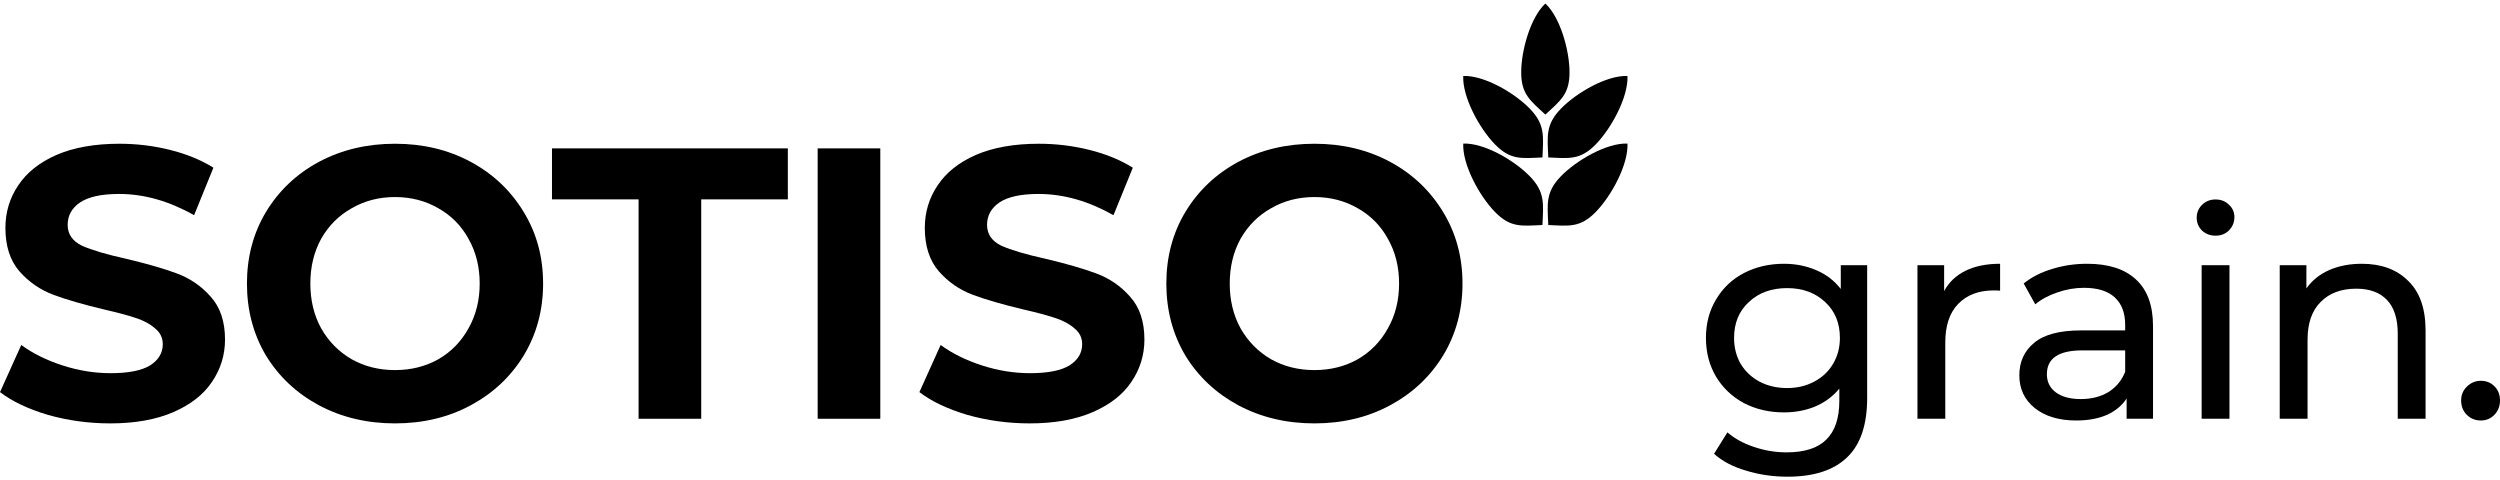 <?xml version="1.0" encoding="UTF-8"?> <svg xmlns="http://www.w3.org/2000/svg" width="354" height="68" viewBox="0 0 354 68" fill="none"> <path d="M15.603 59.952C12.573 59.952 9.635 59.551 6.789 58.749C3.978 57.91 1.715 56.835 0 55.522L3.011 48.849C4.653 50.053 6.606 51.019 8.869 51.748C11.132 52.477 13.395 52.842 15.658 52.842C18.176 52.842 20.037 52.477 21.242 51.748C22.446 50.982 23.048 49.98 23.048 48.74C23.048 47.828 22.683 47.081 21.953 46.498C21.26 45.878 20.348 45.385 19.216 45.021C18.121 44.656 16.625 44.255 14.727 43.818C11.807 43.125 9.416 42.432 7.555 41.739C5.694 41.046 4.088 39.934 2.737 38.403C1.423 36.871 0.766 34.83 0.766 32.277C0.766 30.053 1.369 28.047 2.573 26.261C3.778 24.438 5.584 22.997 7.993 21.94C10.438 20.883 13.413 20.354 16.917 20.354C19.362 20.354 21.753 20.646 24.089 21.229C26.424 21.812 28.468 22.651 30.22 23.745L27.483 30.472C23.943 28.467 20.402 27.464 16.862 27.464C14.38 27.464 12.537 27.865 11.333 28.667C10.165 29.47 9.581 30.527 9.581 31.84C9.581 33.152 10.256 34.137 11.606 34.793C12.993 35.413 15.092 36.033 17.902 36.653C20.822 37.345 23.213 38.038 25.074 38.731C26.936 39.424 28.523 40.518 29.837 42.013C31.188 43.508 31.863 45.531 31.863 48.084C31.863 50.271 31.242 52.277 30.001 54.1C28.797 55.887 26.972 57.309 24.527 58.366C22.081 59.423 19.107 59.952 15.603 59.952Z" fill="black"></path> <path d="M55.935 59.952C51.956 59.952 48.361 59.095 45.15 57.382C41.974 55.668 39.474 53.316 37.649 50.326C35.861 47.3 34.967 43.909 34.967 40.153C34.967 36.397 35.861 33.025 37.649 30.035C39.474 27.008 41.974 24.638 45.15 22.924C48.361 21.211 51.956 20.354 55.935 20.354C59.913 20.354 63.49 21.211 66.665 22.924C69.84 24.638 72.341 27.008 74.165 30.035C75.99 33.025 76.903 36.397 76.903 40.153C76.903 43.909 75.99 47.3 74.165 50.326C72.341 53.316 69.84 55.668 66.665 57.382C63.49 59.095 59.913 59.952 55.935 59.952ZM55.935 52.404C58.197 52.404 60.241 51.894 62.066 50.873C63.891 49.816 65.315 48.357 66.337 46.498C67.395 44.638 67.924 42.523 67.924 40.153C67.924 37.783 67.395 35.668 66.337 33.809C65.315 31.949 63.891 30.509 62.066 29.488C60.241 28.43 58.197 27.902 55.935 27.902C53.672 27.902 51.628 28.43 49.803 29.488C47.978 30.509 46.536 31.949 45.478 33.809C44.456 35.668 43.945 37.783 43.945 40.153C43.945 42.523 44.456 44.638 45.478 46.498C46.536 48.357 47.978 49.816 49.803 50.873C51.628 51.894 53.672 52.404 55.935 52.404Z" fill="black"></path> <path d="M90.424 28.23H78.161V21.01H111.557V28.23H99.293V59.296H90.424V28.23Z" fill="black"></path> <path d="M115.781 21.01H124.65V59.296H115.781V21.01Z" fill="black"></path> <path d="M145.789 59.952C142.76 59.952 139.822 59.551 136.975 58.749C134.165 57.91 131.902 56.835 130.186 55.522L133.197 48.849C134.84 50.053 136.793 51.019 139.055 51.748C141.318 52.477 143.581 52.842 145.844 52.842C148.362 52.842 150.224 52.477 151.428 51.748C152.633 50.982 153.235 49.98 153.235 48.74C153.235 47.828 152.87 47.081 152.14 46.498C151.446 45.878 150.534 45.385 149.403 45.021C148.308 44.656 146.811 44.255 144.913 43.818C141.993 43.125 139.603 42.432 137.741 41.739C135.88 41.046 134.274 39.934 132.924 38.403C131.61 36.871 130.953 34.83 130.953 32.277C130.953 30.053 131.555 28.047 132.76 26.261C133.964 24.438 135.771 22.997 138.179 21.94C140.625 20.883 143.599 20.354 147.103 20.354C149.549 20.354 151.939 20.646 154.275 21.229C156.611 21.812 158.655 22.651 160.407 23.745L157.669 30.472C154.129 28.467 150.589 27.464 147.048 27.464C144.567 27.464 142.723 27.865 141.519 28.667C140.351 29.47 139.767 30.527 139.767 31.84C139.767 33.152 140.442 34.137 141.793 34.793C143.18 35.413 145.278 36.033 148.089 36.653C151.008 37.345 153.399 38.038 155.26 38.731C157.122 39.424 158.71 40.518 160.023 42.013C161.374 43.508 162.049 45.531 162.049 48.084C162.049 50.271 161.429 52.277 160.188 54.1C158.983 55.887 157.158 57.309 154.713 58.366C152.268 59.423 149.293 59.952 145.789 59.952Z" fill="black"></path> <path d="M186.121 59.952C182.143 59.952 178.548 59.095 175.336 57.382C172.161 55.668 169.66 53.316 167.836 50.326C166.047 47.3 165.153 43.909 165.153 40.153C165.153 36.397 166.047 33.025 167.836 30.035C169.66 27.008 172.161 24.638 175.336 22.924C178.548 21.211 182.143 20.354 186.121 20.354C190.099 20.354 193.676 21.211 196.851 22.924C200.027 24.638 202.527 27.008 204.352 30.035C206.177 33.025 207.089 36.397 207.089 40.153C207.089 43.909 206.177 47.3 204.352 50.326C202.527 53.316 200.027 55.668 196.851 57.382C193.676 59.095 190.099 59.952 186.121 59.952ZM186.121 52.404C188.384 52.404 190.428 51.894 192.253 50.873C194.078 49.816 195.501 48.357 196.523 46.498C197.581 44.638 198.111 42.523 198.111 40.153C198.111 37.783 197.581 35.668 196.523 33.809C195.501 31.949 194.078 30.509 192.253 29.488C190.428 28.43 188.384 27.902 186.121 27.902C183.858 27.902 181.814 28.43 179.989 29.488C178.165 30.509 176.723 31.949 175.664 33.809C174.642 35.668 174.131 37.783 174.131 40.153C174.131 42.523 174.642 44.638 175.664 46.498C176.723 48.357 178.165 49.816 179.989 50.873C181.814 51.894 183.858 52.404 186.121 52.404Z" fill="black"></path> <path d="M264.391 37.555V56.342C264.391 60.144 263.446 62.947 261.557 64.752C259.669 66.584 256.849 67.5 253.099 67.5C251.046 67.5 249.089 67.213 247.227 66.639C245.366 66.092 243.861 65.299 242.711 64.259L244.6 61.224C245.612 62.099 246.858 62.783 248.336 63.275C249.842 63.794 251.388 64.054 252.976 64.054C255.522 64.054 257.397 63.453 258.601 62.249C259.833 61.046 260.449 59.214 260.449 56.753V55.03C259.518 56.151 258.368 56.999 257 57.573C255.659 58.12 254.194 58.394 252.606 58.394C250.526 58.394 248.637 57.956 246.94 57.081C245.27 56.178 243.956 54.934 242.998 53.348C242.04 51.734 241.561 49.902 241.561 47.851C241.561 45.8 242.04 43.982 242.998 42.395C243.956 40.782 245.27 39.538 246.94 38.663C248.637 37.788 250.526 37.35 252.606 37.35C254.249 37.35 255.768 37.651 257.164 38.252C258.587 38.854 259.751 39.743 260.654 40.919V37.555H264.391ZM253.058 54.948C254.481 54.948 255.754 54.647 256.877 54.045C258.026 53.444 258.916 52.61 259.546 51.543C260.203 50.449 260.531 49.219 260.531 47.851C260.531 45.745 259.833 44.05 258.437 42.765C257.041 41.452 255.248 40.796 253.058 40.796C250.841 40.796 249.034 41.452 247.638 42.765C246.242 44.05 245.544 45.745 245.544 47.851C245.544 49.219 245.859 50.449 246.488 51.543C247.145 52.61 248.035 53.444 249.157 54.045C250.307 54.647 251.607 54.948 253.058 54.948Z" fill="black"></path> <path d="M275.289 41.206C275.974 39.948 276.986 38.991 278.328 38.334C279.669 37.678 281.298 37.35 283.214 37.35V41.165C282.995 41.138 282.694 41.124 282.311 41.124C280.175 41.124 278.492 41.767 277.26 43.052C276.056 44.31 275.453 46.115 275.453 48.467V59.296H271.512V37.555H275.289V41.206Z" fill="black"></path> <path d="M295.546 37.35C298.557 37.35 300.856 38.088 302.444 39.565C304.059 41.042 304.867 43.243 304.867 46.169V59.296H301.13V56.425C300.473 57.436 299.529 58.216 298.297 58.763C297.093 59.282 295.655 59.542 293.986 59.542C291.549 59.542 289.592 58.954 288.114 57.778C286.663 56.602 285.938 55.057 285.938 53.143C285.938 51.229 286.636 49.697 288.032 48.549C289.428 47.373 291.645 46.785 294.684 46.785H300.925V46.005C300.925 44.31 300.432 43.011 299.447 42.108C298.461 41.206 297.01 40.755 295.094 40.755C293.808 40.755 292.549 40.974 291.317 41.411C290.085 41.821 289.045 42.382 288.196 43.093L286.554 40.139C287.676 39.237 289.017 38.553 290.578 38.088C292.138 37.596 293.794 37.35 295.546 37.35ZM294.643 56.507C296.148 56.507 297.448 56.178 298.543 55.522C299.638 54.838 300.432 53.881 300.925 52.651V49.615H294.848C291.508 49.615 289.839 50.736 289.839 52.979C289.839 54.073 290.263 54.934 291.112 55.563C291.96 56.192 293.137 56.507 294.643 56.507Z" fill="black"></path> <path d="M311.751 37.555H315.692V59.296H311.751V37.555ZM313.722 33.371C312.955 33.371 312.312 33.125 311.792 32.633C311.299 32.14 311.053 31.539 311.053 30.828C311.053 30.117 311.299 29.515 311.792 29.023C312.312 28.503 312.955 28.244 313.722 28.244C314.488 28.244 315.118 28.49 315.61 28.982C316.13 29.447 316.39 30.035 316.39 30.746C316.39 31.484 316.13 32.113 315.61 32.633C315.118 33.125 314.488 33.371 313.722 33.371Z" fill="black"></path> <path d="M334.428 37.35C337.193 37.35 339.383 38.157 340.998 39.77C342.64 41.356 343.461 43.694 343.461 46.785V59.296H339.52V47.236C339.52 45.13 339.013 43.544 338 42.477C336.988 41.411 335.537 40.878 333.648 40.878C331.513 40.878 329.829 41.507 328.598 42.765C327.366 43.995 326.75 45.773 326.75 48.097V59.296H322.808V37.555H326.586V40.837C327.379 39.715 328.447 38.854 329.788 38.252C331.157 37.651 332.704 37.35 334.428 37.35Z" fill="black"></path> <path d="M351.29 59.542C350.524 59.542 349.867 59.282 349.319 58.763C348.772 58.216 348.498 57.532 348.498 56.712C348.498 55.919 348.772 55.262 349.319 54.743C349.867 54.196 350.524 53.922 351.29 53.922C352.056 53.922 352.7 54.182 353.22 54.702C353.74 55.221 354 55.891 354 56.712C354 57.532 353.726 58.216 353.179 58.763C352.659 59.282 352.029 59.542 351.29 59.542Z" fill="black"></path> <path d="M218.823 16.224C220.927 14.273 222.245 13.357 222.245 10.246C222.245 7.135 220.927 2.451 218.823 0.5C216.72 2.451 215.402 7.135 215.402 10.246C215.402 13.357 216.72 14.273 218.823 16.224Z" fill="black"></path> <path d="M211.682 30.008C213.901 32.289 215.504 31.987 218.411 31.864C218.534 28.878 218.83 27.232 216.611 24.95C214.392 22.669 210.101 20.207 207.194 20.331C207.071 23.317 209.463 27.726 211.682 30.008Z" fill="black"></path> <path d="M225.965 30.008C223.746 32.289 222.143 31.987 219.236 31.864C219.112 28.878 218.816 27.232 221.035 24.95C223.254 22.669 227.545 20.207 230.452 20.331C230.576 23.317 228.184 27.726 225.965 30.008Z" fill="black"></path> <path d="M225.965 20.436C223.746 22.718 222.143 22.416 219.236 22.292C219.112 19.307 218.816 17.66 221.035 15.379C223.254 13.097 227.545 10.636 230.452 10.76C230.576 13.745 228.184 18.155 225.965 20.436Z" fill="black"></path> <path d="M211.682 20.436C213.901 22.718 215.504 22.416 218.411 22.292C218.534 19.307 218.83 17.66 216.611 15.379C214.392 13.097 210.101 10.636 207.194 10.76C207.071 13.745 209.463 18.155 211.682 20.436Z" fill="black"></path> </svg> 
